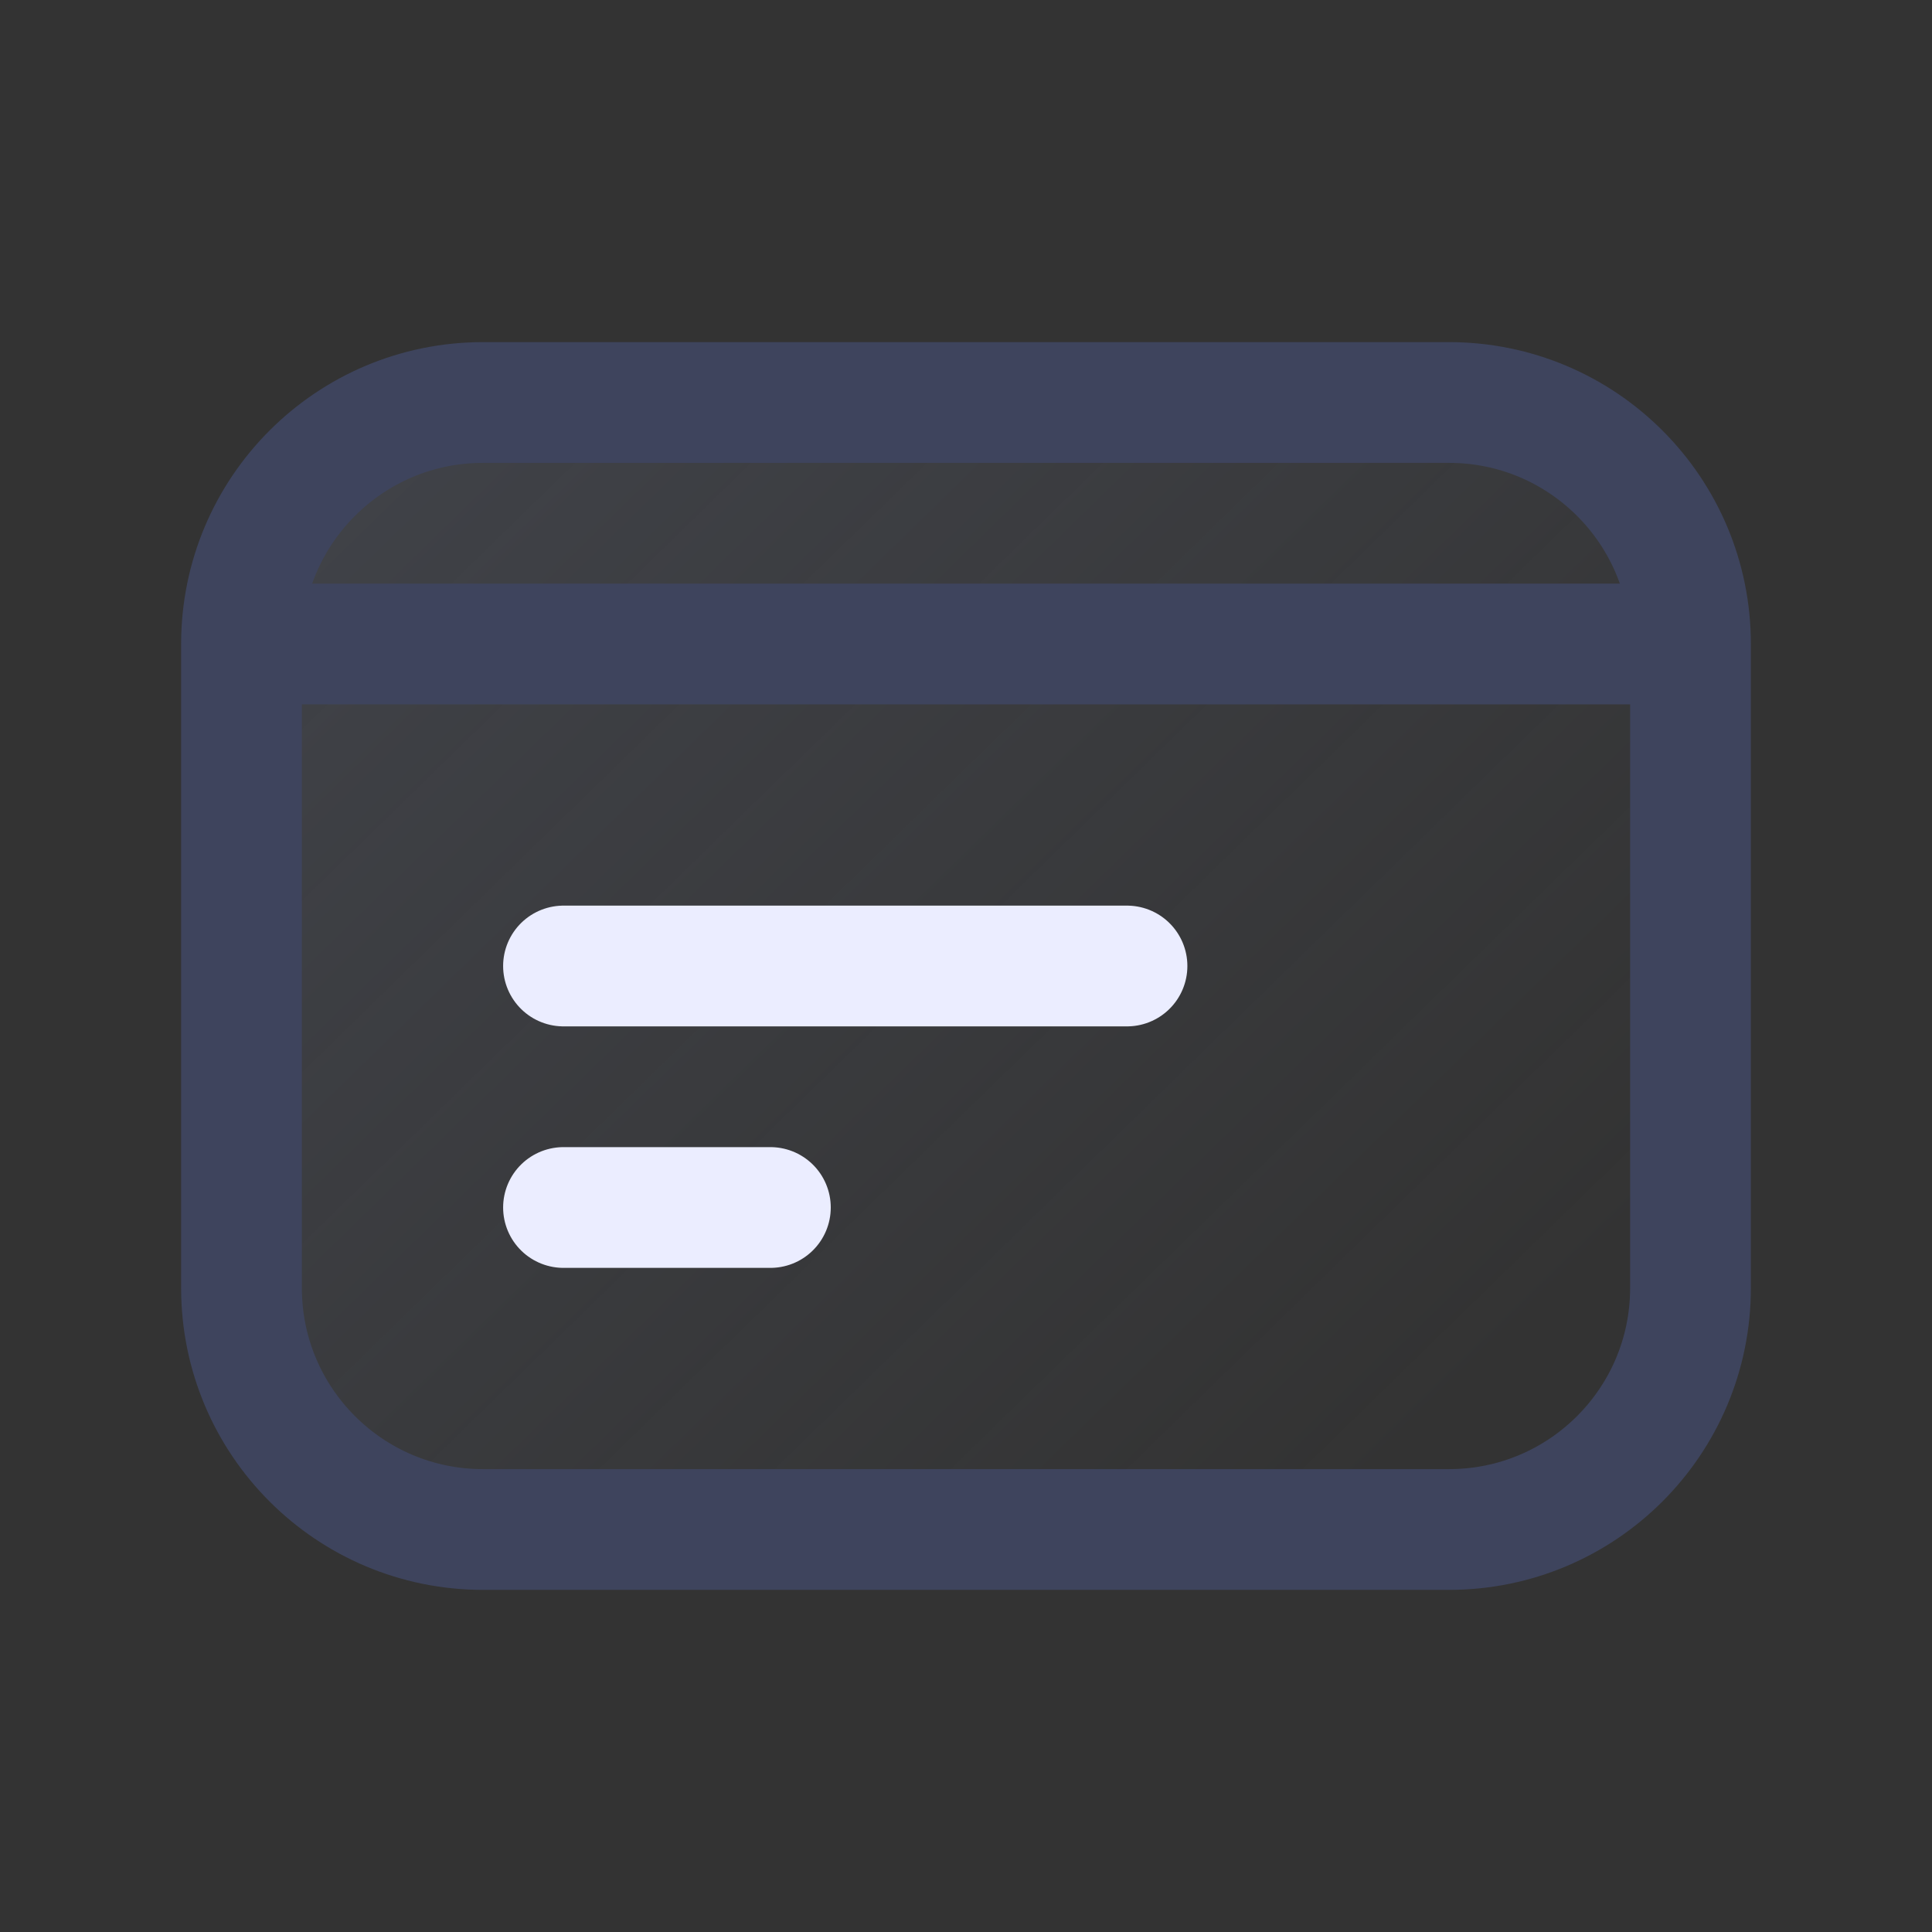<svg width="24" height="24" viewBox="0 0 24 24" fill="none" xmlns="http://www.w3.org/2000/svg">
  <rect x="0" y="0" width="24" height="24" fill="#333333" stroke="none"/>
  <rect opacity="0.25" x="3" y="5" width="18" height="14" rx="2" fill="url(#paint0_linear_1637_7011)"/>
  <path d="M9.57 15H7M14 12H7" stroke="#EBEDFF" stroke-width="1.5" stroke-linecap="round" stroke-linejoin="round"/>
  <path d="M21 8V16C21 17.657 19.657 19 18 19H6C4.343 19 3 17.657 3 16V8M21 8C21 6.343 19.657 5 18 5H6C4.343 5 3 6.343 3 8M21 8L3 8" stroke="#3E445D" stroke-width="1.5" stroke-linecap="round" stroke-linejoin="round"/>
  <defs>
    <linearGradient id="paint0_linear_1637_7011" x1="3" y1="5" x2="16.578" y2="18.924" gradientUnits="userSpaceOnUse">
      <stop stop-color="#6A738C"/>
      <stop offset="1" stop-color="#6A738C" stop-opacity="0"/>
    </linearGradient>
  </defs>
</svg>
